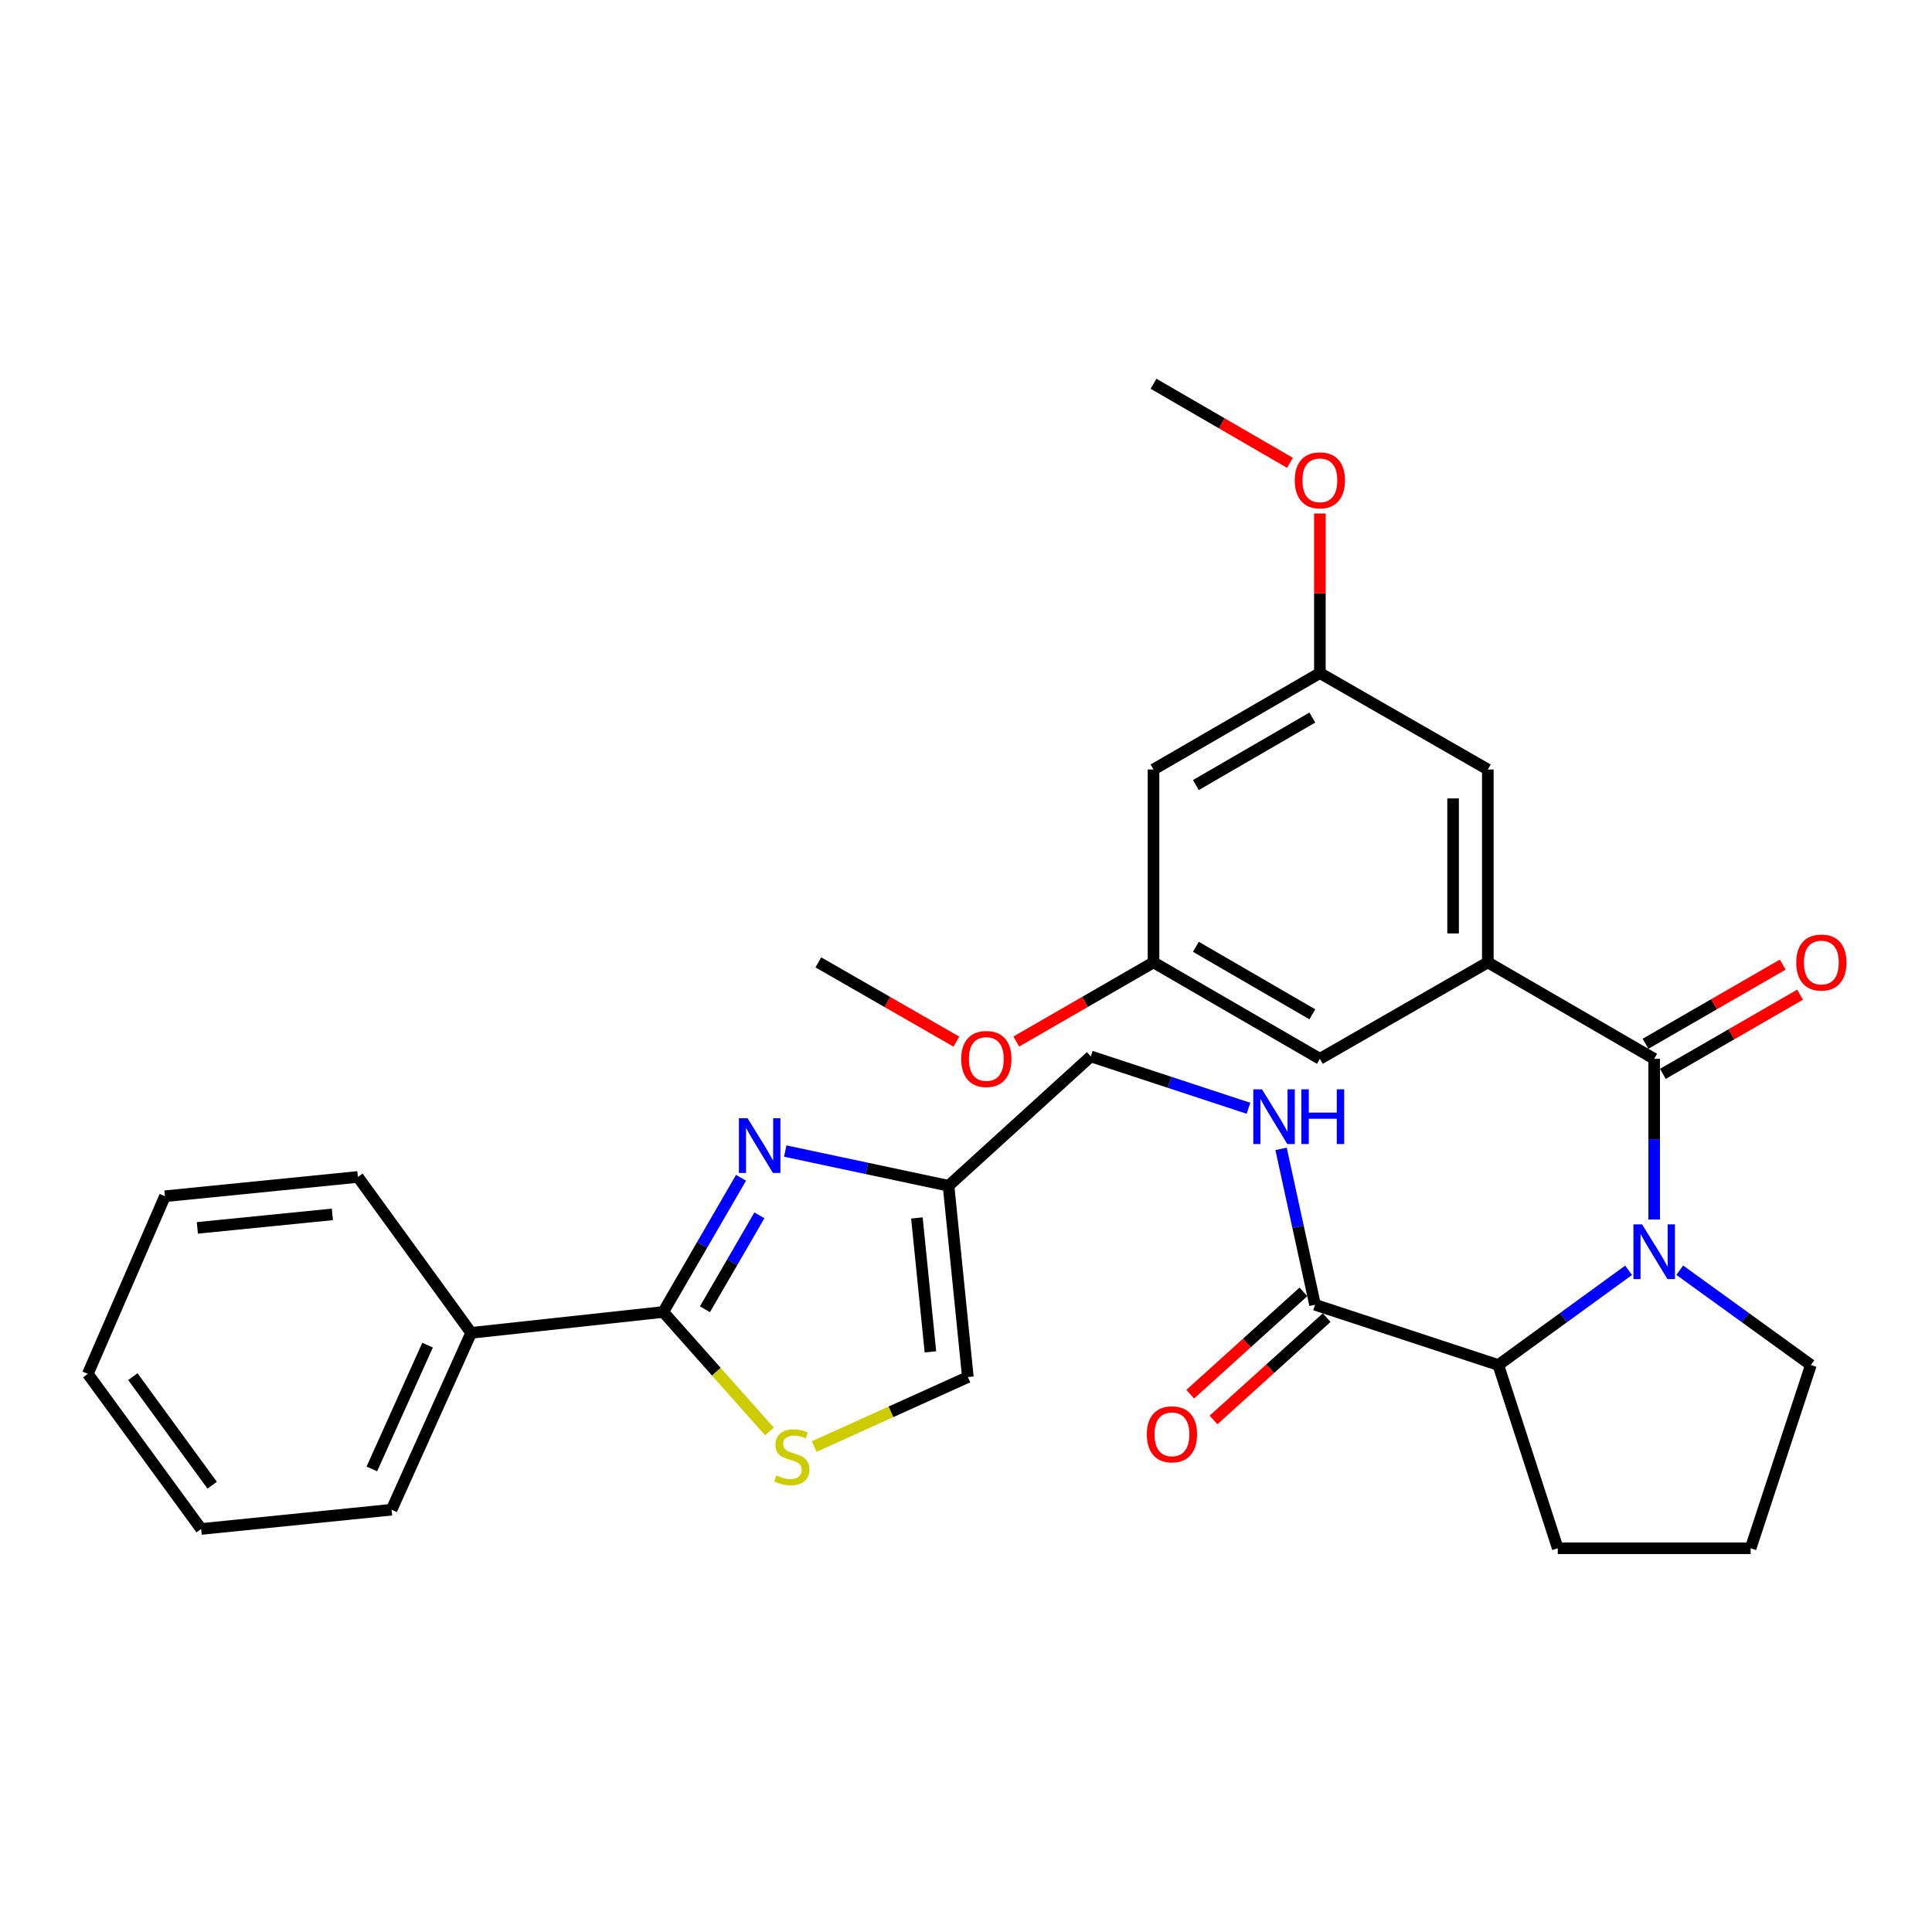 <?xml version='1.0' encoding='iso-8859-1'?>
<svg version='1.1' baseProfile='full'
              xmlns='http://www.w3.org/2000/svg'
                      xmlns:rdkit='http://www.rdkit.org/xml'
                      xmlns:xlink='http://www.w3.org/1999/xlink'
                  xml:space='preserve'
width='1000px' height='1000px' viewBox='0 0 1000 1000'>
<!-- END OF HEADER -->
<rect style='opacity:1.0;fill:#FFFFFF;stroke:none' width='1000' height='1000' x='0' y='0'> </rect>
<path class='bond-0' d='M 856.199,631.226 L 856.199,589.634' style='fill:none;fill-rule:evenodd;stroke:#0000FF;stroke-width:6px;stroke-linecap:butt;stroke-linejoin:miter;stroke-opacity:1' />
<path class='bond-0' d='M 856.199,589.634 L 856.199,548.043' style='fill:none;fill-rule:evenodd;stroke:#000000;stroke-width:6px;stroke-linecap:butt;stroke-linejoin:miter;stroke-opacity:1' />
<path class='bond-5' d='M 842.965,657.501 L 809.242,682.014' style='fill:none;fill-rule:evenodd;stroke:#0000FF;stroke-width:6px;stroke-linecap:butt;stroke-linejoin:miter;stroke-opacity:1' />
<path class='bond-5' d='M 809.242,682.014 L 775.519,706.527' style='fill:none;fill-rule:evenodd;stroke:#000000;stroke-width:6px;stroke-linecap:butt;stroke-linejoin:miter;stroke-opacity:1' />
<path class='bond-19' d='M 869.441,657.455 L 903.38,681.991' style='fill:none;fill-rule:evenodd;stroke:#0000FF;stroke-width:6px;stroke-linecap:butt;stroke-linejoin:miter;stroke-opacity:1' />
<path class='bond-19' d='M 903.38,681.991 L 937.318,706.527' style='fill:none;fill-rule:evenodd;stroke:#000000;stroke-width:6px;stroke-linecap:butt;stroke-linejoin:miter;stroke-opacity:1' />
<path class='bond-3' d='M 856.199,548.043 L 770.087,498.123' style='fill:none;fill-rule:evenodd;stroke:#000000;stroke-width:6px;stroke-linecap:butt;stroke-linejoin:miter;stroke-opacity:1' />
<path class='bond-12' d='M 860.689,555.826 L 896.205,535.336' style='fill:none;fill-rule:evenodd;stroke:#000000;stroke-width:6px;stroke-linecap:butt;stroke-linejoin:miter;stroke-opacity:1' />
<path class='bond-12' d='M 896.205,535.336 L 931.722,514.847' style='fill:none;fill-rule:evenodd;stroke:#FF0000;stroke-width:6px;stroke-linecap:butt;stroke-linejoin:miter;stroke-opacity:1' />
<path class='bond-12' d='M 851.708,540.259 L 887.225,519.77' style='fill:none;fill-rule:evenodd;stroke:#000000;stroke-width:6px;stroke-linecap:butt;stroke-linejoin:miter;stroke-opacity:1' />
<path class='bond-12' d='M 887.225,519.77 L 922.742,499.28' style='fill:none;fill-rule:evenodd;stroke:#FF0000;stroke-width:6px;stroke-linecap:butt;stroke-linejoin:miter;stroke-opacity:1' />
<path class='bond-1' d='M 406.443,595.785 L 448.705,604.771' style='fill:none;fill-rule:evenodd;stroke:#0000FF;stroke-width:6px;stroke-linecap:butt;stroke-linejoin:miter;stroke-opacity:1' />
<path class='bond-1' d='M 448.705,604.771 L 490.967,613.757' style='fill:none;fill-rule:evenodd;stroke:#000000;stroke-width:6px;stroke-linecap:butt;stroke-linejoin:miter;stroke-opacity:1' />
<path class='bond-2' d='M 383.555,609.618 L 363.425,644.35' style='fill:none;fill-rule:evenodd;stroke:#0000FF;stroke-width:6px;stroke-linecap:butt;stroke-linejoin:miter;stroke-opacity:1' />
<path class='bond-2' d='M 363.425,644.35 L 343.295,679.082' style='fill:none;fill-rule:evenodd;stroke:#000000;stroke-width:6px;stroke-linecap:butt;stroke-linejoin:miter;stroke-opacity:1' />
<path class='bond-2' d='M 393.064,629.05 L 378.973,653.362' style='fill:none;fill-rule:evenodd;stroke:#0000FF;stroke-width:6px;stroke-linecap:butt;stroke-linejoin:miter;stroke-opacity:1' />
<path class='bond-2' d='M 378.973,653.362 L 364.882,677.674' style='fill:none;fill-rule:evenodd;stroke:#000000;stroke-width:6px;stroke-linecap:butt;stroke-linejoin:miter;stroke-opacity:1' />
<path class='bond-13' d='M 343.295,679.082 L 243.875,689.884' style='fill:none;fill-rule:evenodd;stroke:#000000;stroke-width:6px;stroke-linecap:butt;stroke-linejoin:miter;stroke-opacity:1' />
<path class='bond-33' d='M 343.295,679.082 L 370.784,710.005' style='fill:none;fill-rule:evenodd;stroke:#000000;stroke-width:6px;stroke-linecap:butt;stroke-linejoin:miter;stroke-opacity:1' />
<path class='bond-33' d='M 370.784,710.005 L 398.273,740.929' style='fill:none;fill-rule:evenodd;stroke:#CCCC00;stroke-width:6px;stroke-linecap:butt;stroke-linejoin:miter;stroke-opacity:1' />
<path class='bond-10' d='M 770.087,498.123 L 770.087,398.284' style='fill:none;fill-rule:evenodd;stroke:#000000;stroke-width:6px;stroke-linecap:butt;stroke-linejoin:miter;stroke-opacity:1' />
<path class='bond-10' d='M 752.116,483.147 L 752.116,413.26' style='fill:none;fill-rule:evenodd;stroke:#000000;stroke-width:6px;stroke-linecap:butt;stroke-linejoin:miter;stroke-opacity:1' />
<path class='bond-11' d='M 770.087,498.123 L 683.167,548.043' style='fill:none;fill-rule:evenodd;stroke:#000000;stroke-width:6px;stroke-linecap:butt;stroke-linejoin:miter;stroke-opacity:1' />
<path class='bond-4' d='M 421.437,748.725 L 461.199,730.746' style='fill:none;fill-rule:evenodd;stroke:#CCCC00;stroke-width:6px;stroke-linecap:butt;stroke-linejoin:miter;stroke-opacity:1' />
<path class='bond-4' d='M 461.199,730.746 L 500.961,712.767' style='fill:none;fill-rule:evenodd;stroke:#000000;stroke-width:6px;stroke-linecap:butt;stroke-linejoin:miter;stroke-opacity:1' />
<path class='bond-7' d='M 775.519,706.527 L 680.661,675.338' style='fill:none;fill-rule:evenodd;stroke:#000000;stroke-width:6px;stroke-linecap:butt;stroke-linejoin:miter;stroke-opacity:1' />
<path class='bond-22' d='M 775.519,706.527 L 806.289,801.375' style='fill:none;fill-rule:evenodd;stroke:#000000;stroke-width:6px;stroke-linecap:butt;stroke-linejoin:miter;stroke-opacity:1' />
<path class='bond-6' d='M 490.967,613.757 L 564.598,546.795' style='fill:none;fill-rule:evenodd;stroke:#000000;stroke-width:6px;stroke-linecap:butt;stroke-linejoin:miter;stroke-opacity:1' />
<path class='bond-8' d='M 490.967,613.757 L 500.961,712.767' style='fill:none;fill-rule:evenodd;stroke:#000000;stroke-width:6px;stroke-linecap:butt;stroke-linejoin:miter;stroke-opacity:1' />
<path class='bond-8' d='M 474.586,630.413 L 481.582,699.72' style='fill:none;fill-rule:evenodd;stroke:#000000;stroke-width:6px;stroke-linecap:butt;stroke-linejoin:miter;stroke-opacity:1' />
<path class='bond-9' d='M 680.661,675.338 L 671.868,634.991' style='fill:none;fill-rule:evenodd;stroke:#000000;stroke-width:6px;stroke-linecap:butt;stroke-linejoin:miter;stroke-opacity:1' />
<path class='bond-9' d='M 671.868,634.991 L 663.075,594.645' style='fill:none;fill-rule:evenodd;stroke:#0000FF;stroke-width:6px;stroke-linecap:butt;stroke-linejoin:miter;stroke-opacity:1' />
<path class='bond-17' d='M 674.634,668.673 L 645.352,695.157' style='fill:none;fill-rule:evenodd;stroke:#000000;stroke-width:6px;stroke-linecap:butt;stroke-linejoin:miter;stroke-opacity:1' />
<path class='bond-17' d='M 645.352,695.157 L 616.07,721.64' style='fill:none;fill-rule:evenodd;stroke:#FF0000;stroke-width:6px;stroke-linecap:butt;stroke-linejoin:miter;stroke-opacity:1' />
<path class='bond-17' d='M 686.689,682.002 L 657.407,708.485' style='fill:none;fill-rule:evenodd;stroke:#000000;stroke-width:6px;stroke-linecap:butt;stroke-linejoin:miter;stroke-opacity:1' />
<path class='bond-17' d='M 657.407,708.485 L 628.124,734.969' style='fill:none;fill-rule:evenodd;stroke:#FF0000;stroke-width:6px;stroke-linecap:butt;stroke-linejoin:miter;stroke-opacity:1' />
<path class='bond-18' d='M 646.209,573.64 L 605.404,560.217' style='fill:none;fill-rule:evenodd;stroke:#0000FF;stroke-width:6px;stroke-linecap:butt;stroke-linejoin:miter;stroke-opacity:1' />
<path class='bond-18' d='M 605.404,560.217 L 564.598,546.795' style='fill:none;fill-rule:evenodd;stroke:#000000;stroke-width:6px;stroke-linecap:butt;stroke-linejoin:miter;stroke-opacity:1' />
<path class='bond-16' d='M 770.087,398.284 L 683.167,348.374' style='fill:none;fill-rule:evenodd;stroke:#000000;stroke-width:6px;stroke-linecap:butt;stroke-linejoin:miter;stroke-opacity:1' />
<path class='bond-15' d='M 683.167,548.043 L 597.056,498.123' style='fill:none;fill-rule:evenodd;stroke:#000000;stroke-width:6px;stroke-linecap:butt;stroke-linejoin:miter;stroke-opacity:1' />
<path class='bond-15' d='M 679.264,525.007 L 618.986,490.063' style='fill:none;fill-rule:evenodd;stroke:#000000;stroke-width:6px;stroke-linecap:butt;stroke-linejoin:miter;stroke-opacity:1' />
<path class='bond-24' d='M 243.875,689.884 L 202.681,781.427' style='fill:none;fill-rule:evenodd;stroke:#000000;stroke-width:6px;stroke-linecap:butt;stroke-linejoin:miter;stroke-opacity:1' />
<path class='bond-24' d='M 221.308,696.241 L 192.472,760.321' style='fill:none;fill-rule:evenodd;stroke:#000000;stroke-width:6px;stroke-linecap:butt;stroke-linejoin:miter;stroke-opacity:1' />
<path class='bond-25' d='M 243.875,689.884 L 185.229,609.184' style='fill:none;fill-rule:evenodd;stroke:#000000;stroke-width:6px;stroke-linecap:butt;stroke-linejoin:miter;stroke-opacity:1' />
<path class='bond-14' d='M 597.056,398.284 L 597.056,498.123' style='fill:none;fill-rule:evenodd;stroke:#000000;stroke-width:6px;stroke-linecap:butt;stroke-linejoin:miter;stroke-opacity:1' />
<path class='bond-32' d='M 597.056,398.284 L 683.167,348.374' style='fill:none;fill-rule:evenodd;stroke:#000000;stroke-width:6px;stroke-linecap:butt;stroke-linejoin:miter;stroke-opacity:1' />
<path class='bond-32' d='M 618.984,406.346 L 679.262,371.409' style='fill:none;fill-rule:evenodd;stroke:#000000;stroke-width:6px;stroke-linecap:butt;stroke-linejoin:miter;stroke-opacity:1' />
<path class='bond-21' d='M 597.056,498.123 L 561.539,518.613' style='fill:none;fill-rule:evenodd;stroke:#000000;stroke-width:6px;stroke-linecap:butt;stroke-linejoin:miter;stroke-opacity:1' />
<path class='bond-21' d='M 561.539,518.613 L 526.023,539.102' style='fill:none;fill-rule:evenodd;stroke:#FF0000;stroke-width:6px;stroke-linecap:butt;stroke-linejoin:miter;stroke-opacity:1' />
<path class='bond-20' d='M 683.167,348.374 L 683.167,307.083' style='fill:none;fill-rule:evenodd;stroke:#000000;stroke-width:6px;stroke-linecap:butt;stroke-linejoin:miter;stroke-opacity:1' />
<path class='bond-20' d='M 683.167,307.083 L 683.167,265.791' style='fill:none;fill-rule:evenodd;stroke:#FF0000;stroke-width:6px;stroke-linecap:butt;stroke-linejoin:miter;stroke-opacity:1' />
<path class='bond-23' d='M 937.318,706.527 L 906.128,801.375' style='fill:none;fill-rule:evenodd;stroke:#000000;stroke-width:6px;stroke-linecap:butt;stroke-linejoin:miter;stroke-opacity:1' />
<path class='bond-26' d='M 667.679,239.558 L 632.368,219.092' style='fill:none;fill-rule:evenodd;stroke:#FF0000;stroke-width:6px;stroke-linecap:butt;stroke-linejoin:miter;stroke-opacity:1' />
<path class='bond-26' d='M 632.368,219.092 L 597.056,198.625' style='fill:none;fill-rule:evenodd;stroke:#000000;stroke-width:6px;stroke-linecap:butt;stroke-linejoin:miter;stroke-opacity:1' />
<path class='bond-27' d='M 495.019,539.14 L 459.297,518.632' style='fill:none;fill-rule:evenodd;stroke:#FF0000;stroke-width:6px;stroke-linecap:butt;stroke-linejoin:miter;stroke-opacity:1' />
<path class='bond-27' d='M 459.297,518.632 L 423.575,498.123' style='fill:none;fill-rule:evenodd;stroke:#000000;stroke-width:6px;stroke-linecap:butt;stroke-linejoin:miter;stroke-opacity:1' />
<path class='bond-31' d='M 806.289,801.375 L 906.128,801.375' style='fill:none;fill-rule:evenodd;stroke:#000000;stroke-width:6px;stroke-linecap:butt;stroke-linejoin:miter;stroke-opacity:1' />
<path class='bond-29' d='M 202.681,781.427 L 104.11,791.391' style='fill:none;fill-rule:evenodd;stroke:#000000;stroke-width:6px;stroke-linecap:butt;stroke-linejoin:miter;stroke-opacity:1' />
<path class='bond-28' d='M 185.229,609.184 L 85.38,619.168' style='fill:none;fill-rule:evenodd;stroke:#000000;stroke-width:6px;stroke-linecap:butt;stroke-linejoin:miter;stroke-opacity:1' />
<path class='bond-28' d='M 172.04,628.564 L 102.146,635.552' style='fill:none;fill-rule:evenodd;stroke:#000000;stroke-width:6px;stroke-linecap:butt;stroke-linejoin:miter;stroke-opacity:1' />
<path class='bond-30' d='M 85.38,619.168 L 45.455,711.11' style='fill:none;fill-rule:evenodd;stroke:#000000;stroke-width:6px;stroke-linecap:butt;stroke-linejoin:miter;stroke-opacity:1' />
<path class='bond-34' d='M 104.11,791.391 L 45.455,711.11' style='fill:none;fill-rule:evenodd;stroke:#000000;stroke-width:6px;stroke-linecap:butt;stroke-linejoin:miter;stroke-opacity:1' />
<path class='bond-34' d='M 109.822,768.747 L 68.763,712.55' style='fill:none;fill-rule:evenodd;stroke:#000000;stroke-width:6px;stroke-linecap:butt;stroke-linejoin:miter;stroke-opacity:1' />
<path  class='atom-0' d='M 849.939 633.722
L 859.219 648.722
Q 860.139 650.202, 861.619 652.882
Q 863.099 655.562, 863.179 655.722
L 863.179 633.722
L 866.939 633.722
L 866.939 662.042
L 863.059 662.042
L 853.099 645.642
Q 851.939 643.722, 850.699 641.522
Q 849.499 639.322, 849.139 638.642
L 849.139 662.042
L 845.459 662.042
L 845.459 633.722
L 849.939 633.722
' fill='#0000FF'/>
<path  class='atom-2' d='M 386.944 578.81
L 396.224 593.81
Q 397.144 595.29, 398.624 597.97
Q 400.104 600.65, 400.184 600.81
L 400.184 578.81
L 403.944 578.81
L 403.944 607.13
L 400.064 607.13
L 390.104 590.73
Q 388.944 588.81, 387.704 586.61
Q 386.504 584.41, 386.144 583.73
L 386.144 607.13
L 382.464 607.13
L 382.464 578.81
L 386.944 578.81
' fill='#0000FF'/>
<path  class='atom-5' d='M 401.858 763.681
Q 402.178 763.801, 403.498 764.361
Q 404.818 764.921, 406.258 765.281
Q 407.738 765.601, 409.178 765.601
Q 411.858 765.601, 413.418 764.321
Q 414.978 763.001, 414.978 760.721
Q 414.978 759.161, 414.178 758.201
Q 413.418 757.241, 412.218 756.721
Q 411.018 756.201, 409.018 755.601
Q 406.498 754.841, 404.978 754.121
Q 403.498 753.401, 402.418 751.881
Q 401.378 750.361, 401.378 747.801
Q 401.378 744.241, 403.778 742.041
Q 406.218 739.841, 411.018 739.841
Q 414.298 739.841, 418.018 741.401
L 417.098 744.481
Q 413.698 743.081, 411.138 743.081
Q 408.378 743.081, 406.858 744.241
Q 405.338 745.361, 405.378 747.321
Q 405.378 748.841, 406.138 749.761
Q 406.938 750.681, 408.058 751.201
Q 409.218 751.721, 411.138 752.321
Q 413.698 753.121, 415.218 753.921
Q 416.738 754.721, 417.818 756.361
Q 418.938 757.961, 418.938 760.721
Q 418.938 764.641, 416.298 766.761
Q 413.698 768.841, 409.338 768.841
Q 406.818 768.841, 404.898 768.281
Q 403.018 767.761, 400.778 766.841
L 401.858 763.681
' fill='#CCCC00'/>
<path  class='atom-10' d='M 653.186 563.834
L 662.466 578.834
Q 663.386 580.314, 664.866 582.994
Q 666.346 585.674, 666.426 585.834
L 666.426 563.834
L 670.186 563.834
L 670.186 592.154
L 666.306 592.154
L 656.346 575.754
Q 655.186 573.834, 653.946 571.634
Q 652.746 569.434, 652.386 568.754
L 652.386 592.154
L 648.706 592.154
L 648.706 563.834
L 653.186 563.834
' fill='#0000FF'/>
<path  class='atom-10' d='M 673.586 563.834
L 677.426 563.834
L 677.426 575.874
L 691.906 575.874
L 691.906 563.834
L 695.746 563.834
L 695.746 592.154
L 691.906 592.154
L 691.906 579.074
L 677.426 579.074
L 677.426 592.154
L 673.586 592.154
L 673.586 563.834
' fill='#0000FF'/>
<path  class='atom-13' d='M 929.729 498.203
Q 929.729 491.403, 933.089 487.603
Q 936.449 483.803, 942.729 483.803
Q 949.009 483.803, 952.369 487.603
Q 955.729 491.403, 955.729 498.203
Q 955.729 505.083, 952.329 509.003
Q 948.929 512.883, 942.729 512.883
Q 936.489 512.883, 933.089 509.003
Q 929.729 505.123, 929.729 498.203
M 942.729 509.683
Q 947.049 509.683, 949.369 506.803
Q 951.729 503.883, 951.729 498.203
Q 951.729 492.643, 949.369 489.843
Q 947.049 487.003, 942.729 487.003
Q 938.409 487.003, 936.049 489.803
Q 933.729 492.603, 933.729 498.203
Q 933.729 503.923, 936.049 506.803
Q 938.409 509.683, 942.729 509.683
' fill='#FF0000'/>
<path  class='atom-18' d='M 593.601 742.4
Q 593.601 735.6, 596.961 731.8
Q 600.321 728, 606.601 728
Q 612.881 728, 616.241 731.8
Q 619.601 735.6, 619.601 742.4
Q 619.601 749.28, 616.201 753.2
Q 612.801 757.08, 606.601 757.08
Q 600.361 757.08, 596.961 753.2
Q 593.601 749.32, 593.601 742.4
M 606.601 753.88
Q 610.921 753.88, 613.241 751
Q 615.601 748.08, 615.601 742.4
Q 615.601 736.84, 613.241 734.04
Q 610.921 731.2, 606.601 731.2
Q 602.281 731.2, 599.921 734
Q 597.601 736.8, 597.601 742.4
Q 597.601 748.12, 599.921 751
Q 602.281 753.88, 606.601 753.88
' fill='#FF0000'/>
<path  class='atom-21' d='M 670.167 248.615
Q 670.167 241.815, 673.527 238.015
Q 676.887 234.215, 683.167 234.215
Q 689.447 234.215, 692.807 238.015
Q 696.167 241.815, 696.167 248.615
Q 696.167 255.495, 692.767 259.415
Q 689.367 263.295, 683.167 263.295
Q 676.927 263.295, 673.527 259.415
Q 670.167 255.535, 670.167 248.615
M 683.167 260.095
Q 687.487 260.095, 689.807 257.215
Q 692.167 254.295, 692.167 248.615
Q 692.167 243.055, 689.807 240.255
Q 687.487 237.415, 683.167 237.415
Q 678.847 237.415, 676.487 240.215
Q 674.167 243.015, 674.167 248.615
Q 674.167 254.335, 676.487 257.215
Q 678.847 260.095, 683.167 260.095
' fill='#FF0000'/>
<path  class='atom-22' d='M 497.525 548.123
Q 497.525 541.323, 500.885 537.523
Q 504.245 533.723, 510.525 533.723
Q 516.805 533.723, 520.165 537.523
Q 523.525 541.323, 523.525 548.123
Q 523.525 555.003, 520.125 558.923
Q 516.725 562.803, 510.525 562.803
Q 504.285 562.803, 500.885 558.923
Q 497.525 555.043, 497.525 548.123
M 510.525 559.603
Q 514.845 559.603, 517.165 556.723
Q 519.525 553.803, 519.525 548.123
Q 519.525 542.563, 517.165 539.763
Q 514.845 536.923, 510.525 536.923
Q 506.205 536.923, 503.845 539.723
Q 501.525 542.523, 501.525 548.123
Q 501.525 553.843, 503.845 556.723
Q 506.205 559.603, 510.525 559.603
' fill='#FF0000'/>
</svg>
